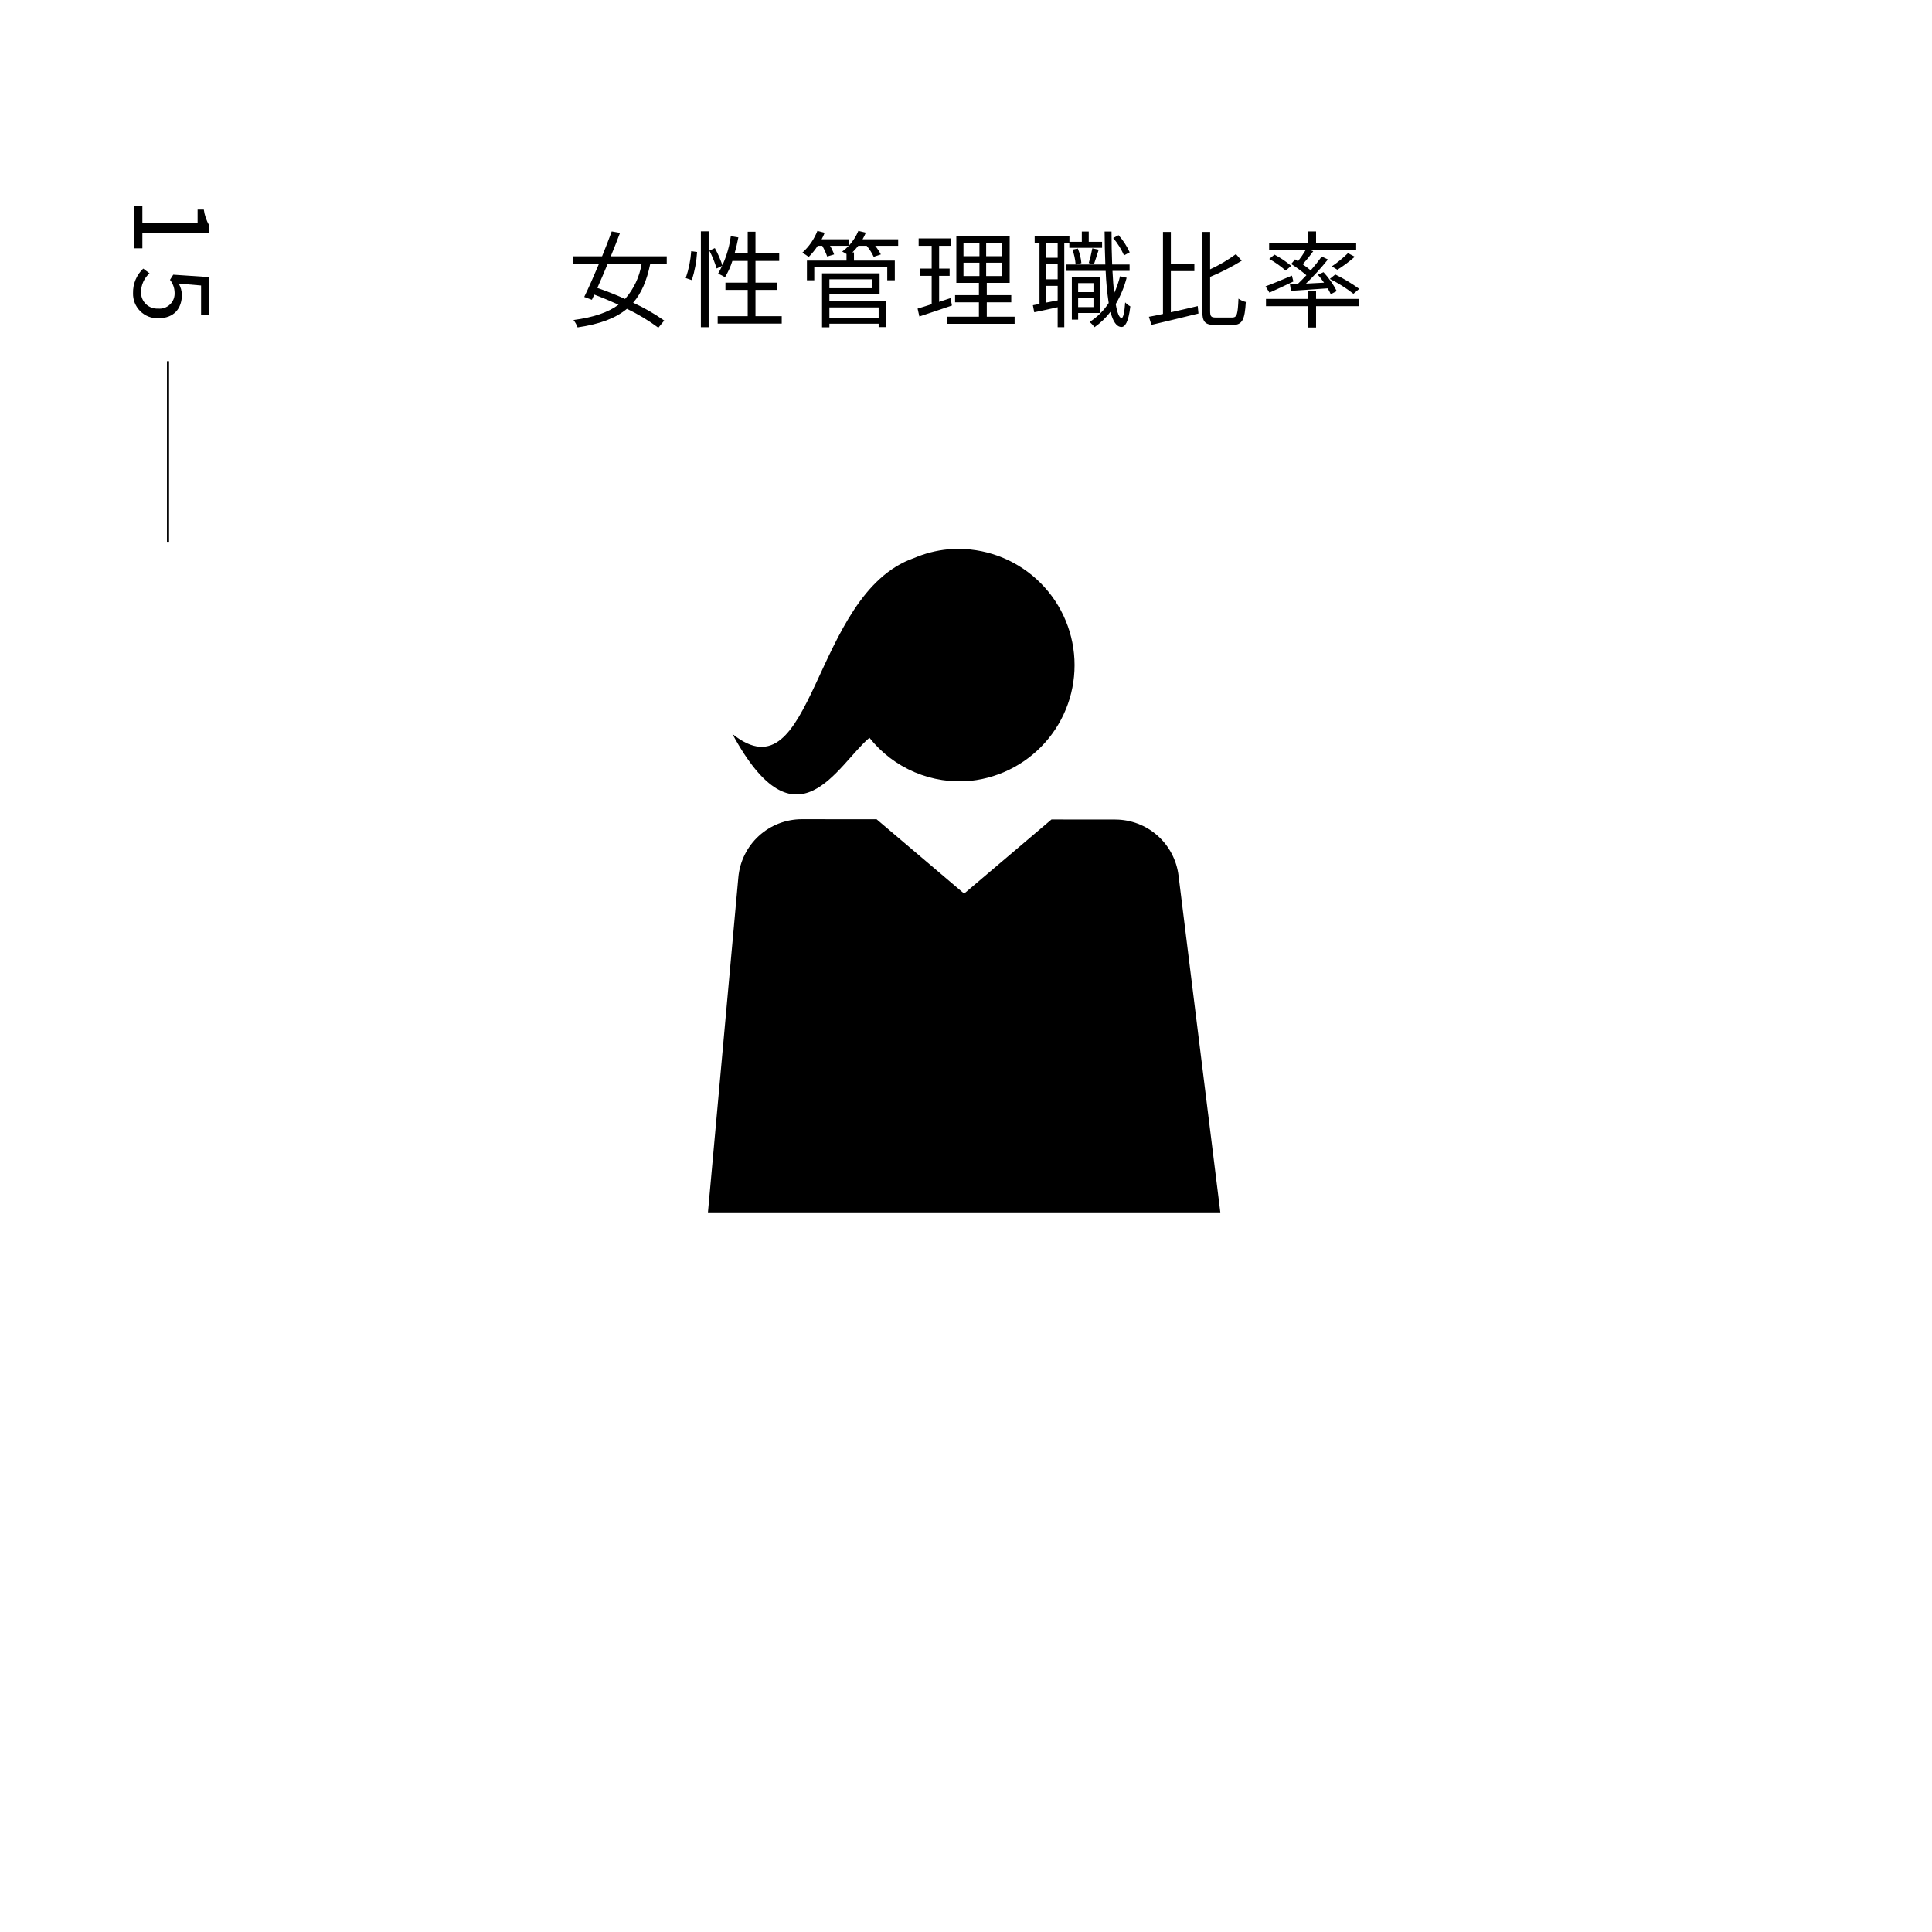 <svg width="460" height="460" viewBox="0 0 460 460" fill="none" xmlns="http://www.w3.org/2000/svg">
<rect x="0" y="0" width="460" height="460" fill="#808080" stroke="none"/>
<g clip-path="url(#clip0_27_758)">
<path opacity="0.997" d="M0 0H460V460H0V0Z" fill="white"/>
<path d="M152.75 62.9C152.236 65.969 150.877 68.835 148.825 71.175C146.6 70.175 144.325 69.275 142.225 68.55C143 66.825 143.825 64.875 144.65 62.9H152.75ZM158.75 62.9V61.025H145.425C146.225 59.075 146.975 57.175 147.625 55.45L145.65 55.1C145 56.9 144.2 58.95 143.35 61.025H136.35V62.9H142.575C141.35 65.825 140.1 68.65 139.1 70.7L140.925 71.375C141.1 71 141.3 70.575 141.5 70.15C143.375 70.85 145.35 71.675 147.275 72.55C144.775 74.4 141.35 75.55 136.55 76.2C136.961 76.731 137.29 77.321 137.525 77.95C142.825 77.175 146.575 75.775 149.275 73.525C151.903 74.786 154.406 76.292 156.75 78.025L158.15 76.325C155.818 74.686 153.341 73.263 150.75 72.075C152.75 69.775 154 66.775 154.8 62.9H158.75ZM164.725 66.7C165.414 64.526 165.834 62.276 165.975 60L164.575 59.8C164.421 61.981 163.984 64.132 163.275 66.2L164.725 66.7ZM166.875 77.9H168.725V55.075H166.875V77.9ZM168.9 59.675C169.605 61.036 170.182 62.458 170.625 63.925L172.025 63.25C171.553 61.803 170.942 60.405 170.2 59.075L168.9 59.675ZM179.875 75.275V69.025H184.975V67.3H179.875V62.125H185.525V60.35H179.875V55.175H178.025V60.35H174.9C175.25 59.125 175.55 57.825 175.8 56.525L174 56.225C173.583 59.369 172.555 62.401 170.975 65.15C171.543 65.398 172.094 65.682 172.625 66C173.359 64.782 173.947 63.481 174.375 62.125H178.025V67.3H172.725V69.025H178.025V75.275H170.875V77.05H186.125V75.275H179.875ZM209.2 73.2V75.625H197.475V73.2H209.2ZM207.6 66.5V68.625H197.475V66.5H207.6ZM197.475 70.05H209.425V65.075H195.725V77.925H197.475V77.075H209.2V77.875H211.025V71.75H197.475V70.05ZM213.85 56.975H205.375C205.668 56.468 205.927 55.942 206.15 55.4L204.375 54.975C203.849 56.245 203.105 57.413 202.175 58.425V56.975H195.625C195.902 56.476 196.144 55.958 196.35 55.425L194.625 54.975C193.847 56.965 192.614 58.746 191.025 60.175C191.559 60.468 192.069 60.802 192.55 61.175C193.354 60.366 194.074 59.478 194.7 58.525H195.775C196.242 59.338 196.635 60.192 196.95 61.075L198.6 60.575C198.344 59.861 198.018 59.174 197.625 58.525H202.075C201.607 59.036 201.088 59.497 200.525 59.9C200.879 60.069 201.221 60.261 201.55 60.475V62.05H192.125V66.725H193.875V63.525H211.25V66.725H213.05V62.05H203.325V60.1H202.95C203.448 59.604 203.916 59.078 204.35 58.525H206.35C207.024 59.321 207.587 60.204 208.025 61.15L209.725 60.575C209.344 59.849 208.892 59.162 208.375 58.525H213.85V56.975ZM226.325 70.975L223.6 71.875V65.675H226.1V63.95H223.6V58.525H226.475V56.775H218.725V58.525H221.825V63.95H219V65.675H221.825V72.425C220.55 72.85 219.4 73.2 218.475 73.475L218.9 75.35C221.125 74.625 223.975 73.65 226.65 72.75L226.325 70.975ZM229.4 62.55H233.2V65.725H229.4V62.55ZM229.4 57.85H233.2V61H229.4V57.85ZM238.625 61H234.8V57.85H238.625V61ZM238.625 65.725H234.8V62.55H238.625V65.725ZM234.95 75.4V71.975H240.775V70.275H234.95V67.35H240.4V56.225H227.7V67.35H233.075V70.275H227.4V71.975H233.075V75.4H225.475V77.1H241.575V75.4H234.95ZM268.975 60.075C268.3 58.592 267.407 57.219 266.325 56L265.05 56.675C266.098 57.922 266.965 59.311 267.625 60.8L268.975 60.075ZM251.825 61.375H249.075V57.825H251.825V61.375ZM249.075 72.05V68.05H251.825V71.525L249.075 72.05ZM251.825 66.5H249.075V62.925H251.825V66.5ZM254.6 57.825V59H262.4V57.575H259.225V55.125H257.575V57.575H254.625V56.15H246.35V57.825H247.5V72.375L245.925 72.675L246.25 74.35C247.85 74.025 249.825 73.6 251.825 73.15V77.9H253.4V57.825H254.6ZM260.45 62.95C260.775 62.05 261.2 60.65 261.6 59.45L260.075 59.125C259.86 60.307 259.576 61.476 259.225 62.625L260.45 62.95ZM260.35 67.4V69.55H256.7V67.4H260.35ZM256.7 73.125V70.9H260.35V73.125H256.7ZM261.85 74.525V66H255.2V76.1H256.7V74.525H261.85ZM255.35 59.45C255.761 60.585 256.013 61.771 256.1 62.975L257.475 62.65C257.368 61.456 257.081 60.284 256.625 59.175L255.35 59.45ZM266.675 65.775C266.341 67.159 265.872 68.507 265.275 69.8C265.1 68.25 264.975 66.475 264.875 64.5H268.95V62.975H264.8C264.7 60.55 264.65 57.875 264.65 55.125H263C263.025 57.9 263.075 60.55 263.175 62.975H253.875V64.5H263.25C263.352 67.061 263.594 69.615 263.975 72.15C262.802 73.953 261.259 75.487 259.45 76.65C259.873 77.028 260.258 77.447 260.6 77.9C262.044 76.882 263.325 75.651 264.4 74.25C264.975 76.5 265.825 77.825 267 77.85C267.8 77.875 268.675 76.85 269.125 72.95C268.671 72.698 268.257 72.378 267.9 72C267.75 74.325 267.425 75.725 267.05 75.725C266.475 75.7 266 74.475 265.65 72.4C266.808 70.442 267.684 68.329 268.25 66.125L266.675 65.775ZM278.775 64.55H284.375V62.775H278.775V55.225H276.9V74.75C275.675 75.025 274.525 75.25 273.55 75.425L274.15 77.35C277.225 76.625 281.425 75.625 285.35 74.65L285.175 72.875C283.05 73.375 280.825 73.9 278.775 74.35V64.55ZM289.525 75.6C288.325 75.6 288.125 75.35 288.125 73.975V65.925C290.732 64.845 293.249 63.557 295.65 62.075L294.275 60.5C292.354 61.915 290.293 63.129 288.125 64.125V55.225H286.25V73.95C286.25 76.65 286.9 77.375 289.325 77.375H293.5C295.875 77.375 296.375 75.975 296.625 71.9C295.996 71.749 295.401 71.477 294.875 71.1C294.725 74.7 294.55 75.6 293.4 75.6H289.525ZM323.625 68.775C321.831 67.466 319.923 66.32 317.925 65.35L316.625 66.4C318.614 67.392 320.498 68.582 322.25 69.95L323.625 68.775ZM320.95 60.275C319.761 61.435 318.473 62.489 317.1 63.425L318.425 64.225C319.89 63.306 321.278 62.269 322.575 61.125L320.95 60.275ZM308.35 61.75L307.425 62.85C308.69 63.663 309.901 64.556 311.05 65.525C310.35 66.275 309.65 66.975 309 67.6C308.325 67.625 307.675 67.65 307.125 67.675L307.375 69.25C309.775 69.075 312.95 68.875 316.125 68.65C316.396 69.101 316.638 69.569 316.85 70.05L318.275 69.3C317.434 67.664 316.374 66.15 315.125 64.8L313.775 65.4C314.298 66.008 314.791 66.642 315.25 67.3L310.95 67.525C312.81 65.719 314.555 63.799 316.175 61.775L314.7 61.075C313.881 62.218 313.005 63.32 312.075 64.375C311.55 63.925 310.875 63.425 310.175 62.925C311.064 61.938 311.899 60.903 312.675 59.825L312.025 59.575H322.9V57.9H313.35V55.1H311.5V57.9H302.175V59.575H310.85C310.304 60.486 309.703 61.363 309.05 62.2L308.35 61.75ZM307.425 63.3C306.204 62.263 304.871 61.366 303.45 60.625L302.2 61.65C303.601 62.436 304.917 63.366 306.125 64.425L307.425 63.3ZM307.6 65.625C305.275 66.6 302.925 67.6 301.325 68.175L302.25 69.675C303.925 68.95 305.975 67.95 307.95 67.025L307.6 65.625ZM313.35 69.25H311.5V71.175H301.425V72.9H311.5V77.975H313.35V72.9H323.6V71.175H313.35V69.25Z" fill="black"/>
<path d="M32 49.075V59.125H33.9V55.45H49.825V53.7C49.153 52.528 48.711 51.238 48.525 49.9H47.05V53.15H33.9V49.075H32ZM31.675 69.775C31.65 70.572 31.788 71.366 32.083 72.107C32.377 72.848 32.82 73.52 33.385 74.083C33.95 74.646 34.624 75.086 35.367 75.377C36.109 75.668 36.903 75.804 37.7 75.775C41.55 75.775 43.3 73.3 43.3 70.25C43.299 69.291 43.04 68.35 42.55 67.525L47.875 67.975V74.9H49.825V65.975L41.25 65.4L40.475 66.625C41.169 67.492 41.556 68.565 41.575 69.675C41.606 70.195 41.525 70.716 41.335 71.202C41.146 71.687 40.853 72.126 40.477 72.487C40.102 72.849 39.652 73.124 39.16 73.295C38.667 73.465 38.144 73.527 37.625 73.475C37.098 73.505 36.571 73.425 36.076 73.242C35.581 73.058 35.13 72.774 34.749 72.408C34.369 72.042 34.069 71.602 33.867 71.114C33.665 70.627 33.565 70.103 33.575 69.575C33.576 68.725 33.757 67.884 34.106 67.109C34.455 66.333 34.964 65.64 35.6 65.075L34.1 63.95C33.312 64.698 32.688 65.603 32.271 66.606C31.853 67.609 31.65 68.689 31.675 69.775Z" fill="black"/>
<path d="M40.25 129H39.75V86H40.25V129Z" fill="black"/>
<path d="M217.615 132.869C220.177 131.769 222.893 131.07 225.668 130.797C232.94 130.14 240.177 132.382 245.804 137.035C251.43 141.688 254.992 148.375 255.713 155.641C256.434 162.906 254.257 170.163 249.654 175.831C245.052 181.499 238.397 185.12 231.138 185.906C226.581 186.352 221.984 185.649 217.769 183.859C213.554 182.069 209.855 179.251 207.011 175.662C199.374 182.074 189.689 203.031 174.375 174.752C193.943 190.418 193.251 141.339 217.615 132.869Z" fill="black"/>
<path d="M280.608 208.499C280.161 204.821 278.387 201.433 275.618 198.971C272.849 196.51 269.276 195.144 265.571 195.132L250.355 195.117L229.555 212.762L208.715 195.07L190.907 195.053C187.11 195.058 183.453 196.484 180.656 199.051C177.859 201.618 176.124 205.14 175.793 208.922L168.558 288.661H290.558L280.608 208.499Z" fill="black"/>
</g>
<defs>
<clipPath id="clip0_27_758">
<rect width="460" height="460" fill="white"/>
</clipPath>
</defs>
</svg>
